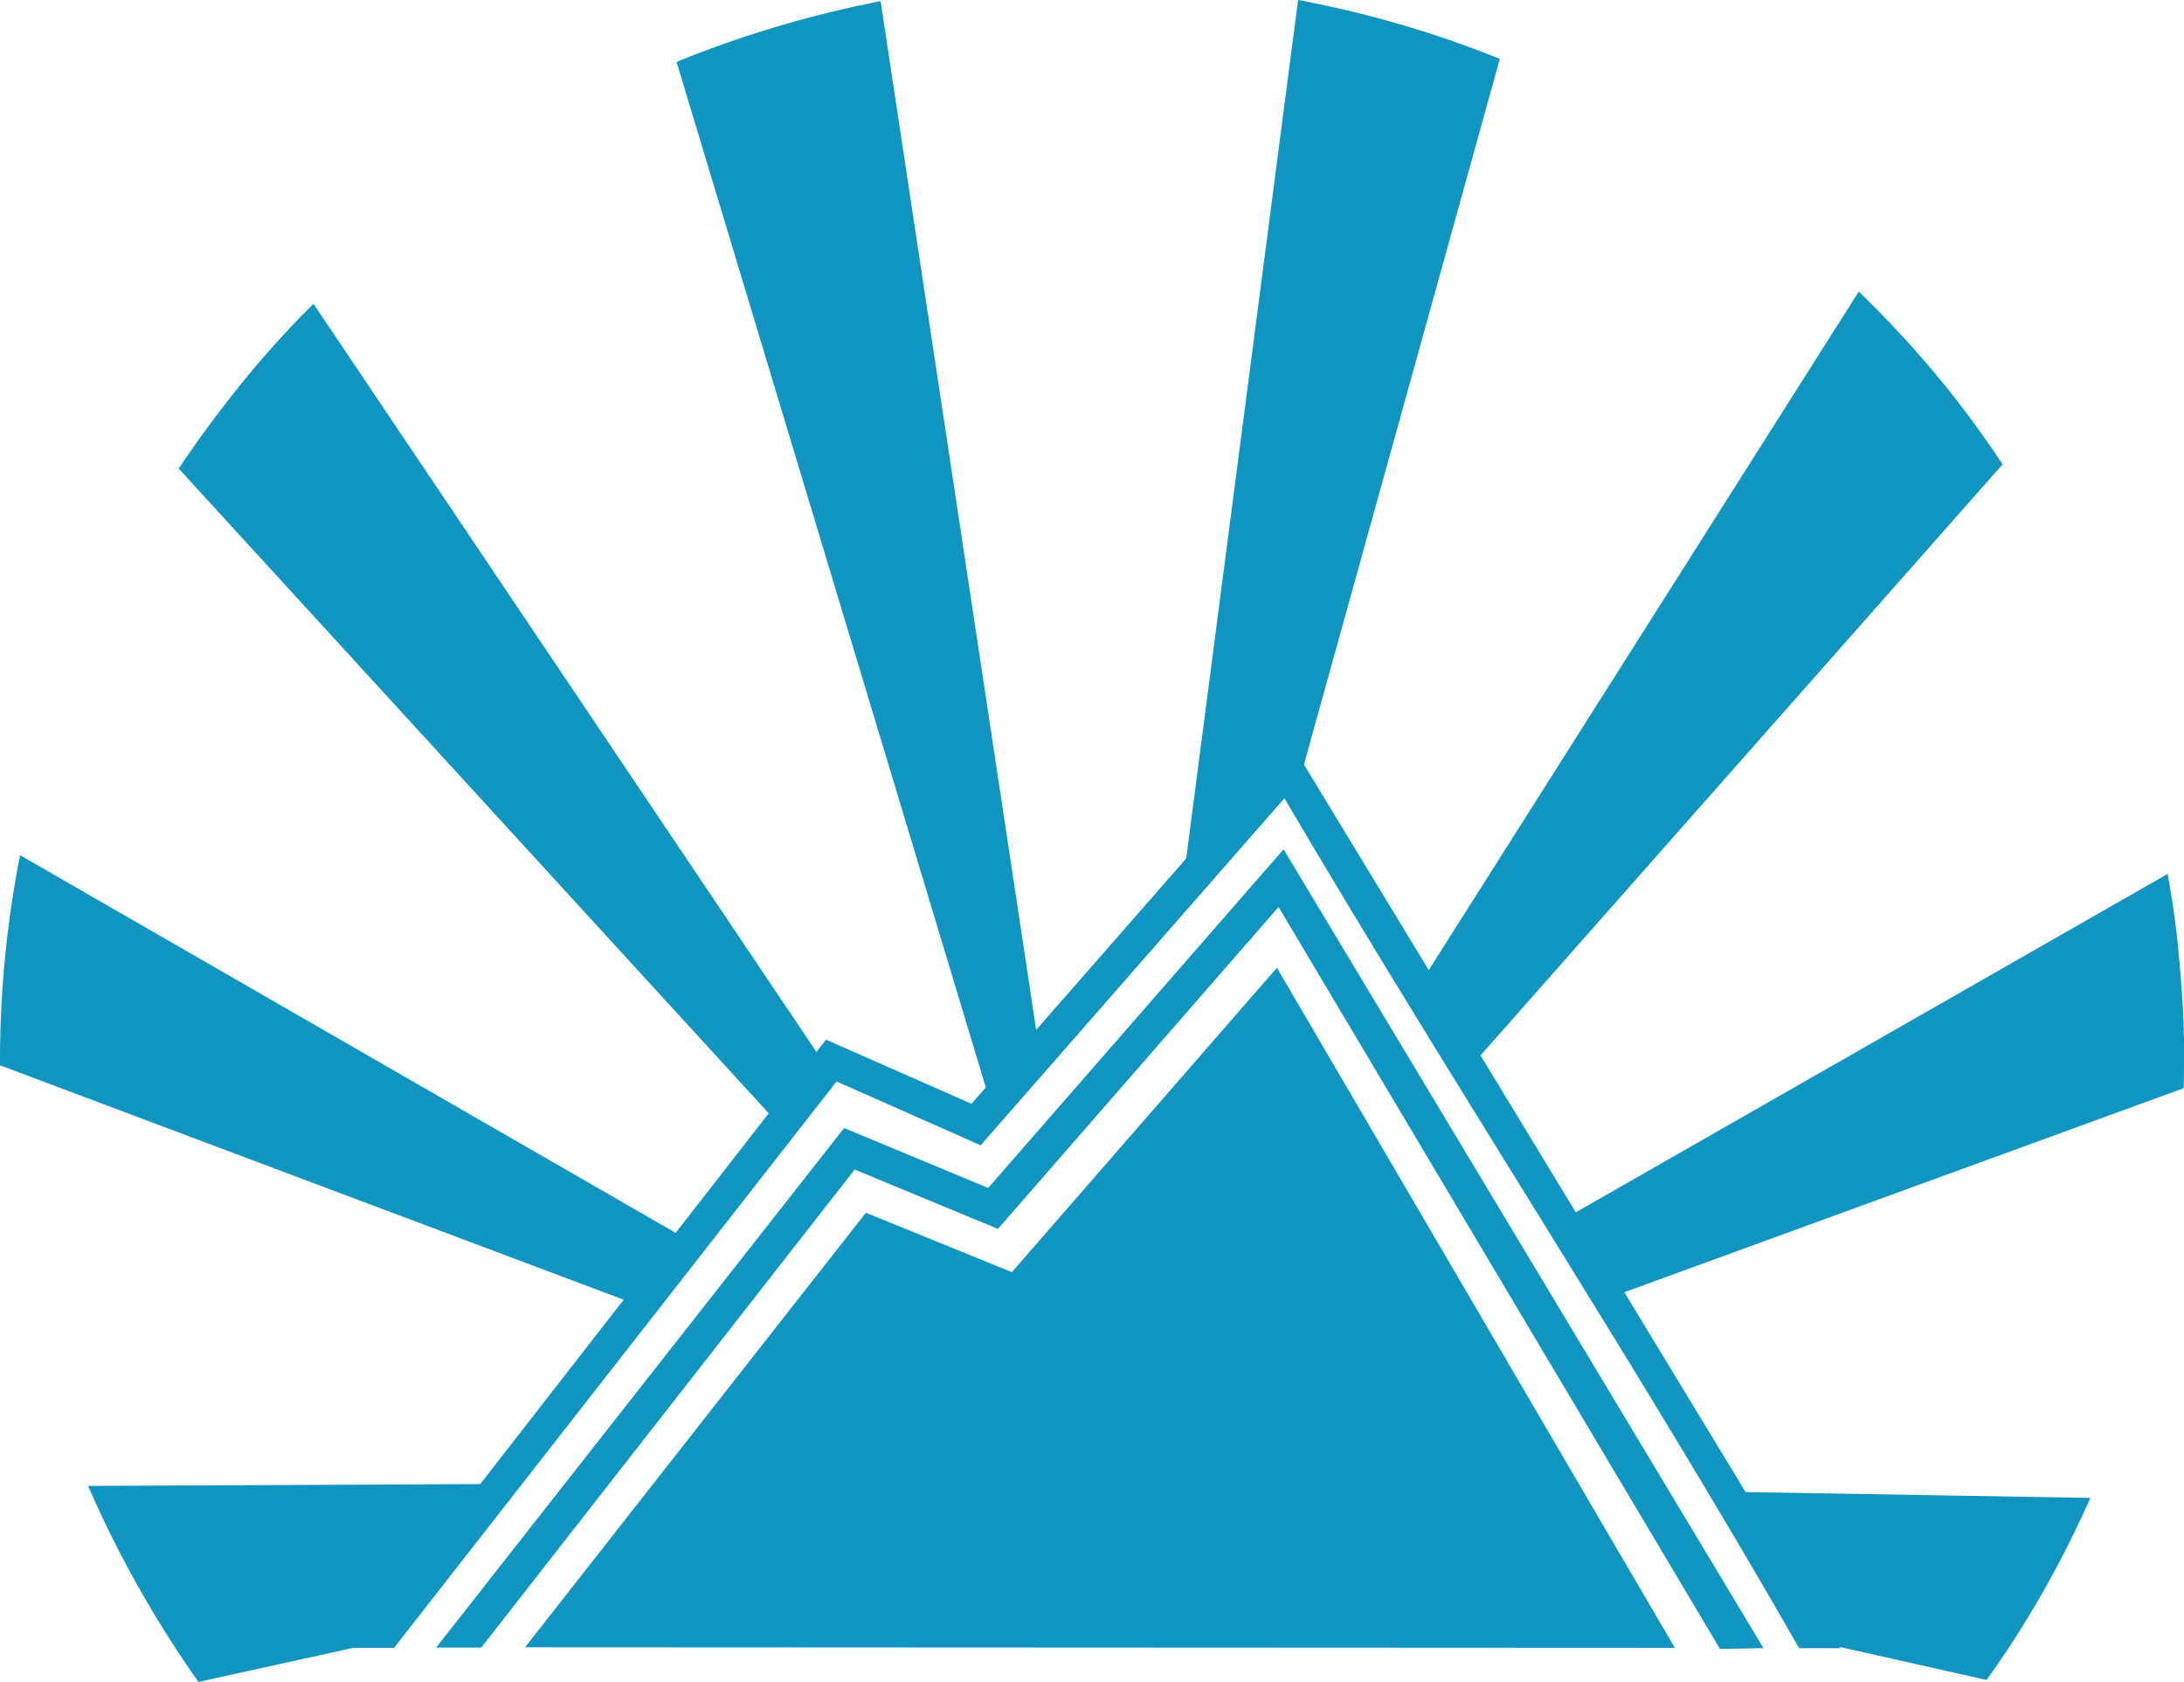 <?xml version="1.0" encoding="UTF-8" standalone="no"?>
<svg
   viewBox="0 0 78.37 60.34"
   version="1.1"
   id="svg882"
   sodipodi:docname="libera.svg"
   width="78.37"
   height="60.34"
   inkscape:version="1.1.1 (3bf5ae0d25, 2021-09-20)"
   xmlns:inkscape="http://www.inkscape.org/namespaces/inkscape"
   xmlns:sodipodi="http://sodipodi.sourceforge.net/DTD/sodipodi-0.dtd"
   xmlns="http://www.w3.org/2000/svg"
   xmlns:svg="http://www.w3.org/2000/svg">
  <defs
     id="defs886" />
  <sodipodi:namedview
     id="namedview884"
     pagecolor="#ffffff"
     bordercolor="#666666"
     borderopacity="1.0"
     inkscape:pageshadow="2"
     inkscape:pageopacity="0.0"
     inkscape:pagecheckerboard="0"
     showgrid="false"
     fit-margin-top="0"
     fit-margin-left="0"
     fit-margin-right="0"
     fit-margin-bottom="0"
     inkscape:zoom="4.7992569"
     inkscape:cx="15.419054"
     inkscape:cy="30.213011"
     inkscape:window-width="2220"
     inkscape:window-height="1438"
     inkscape:window-x="18"
     inkscape:window-y="18"
     inkscape:window-maximized="1"
     inkscape:current-layer="svg882" />
  <path
     d="m 31.6,0.04 h -0.01 a 32.2,32.2 0 0 0 -0.65,0.14 l -0.22,0.04 a 39.48,39.48 0 0 0 -0.43,0.1 l -0.21,0.05 a 39.35,39.35 0 0 0 -5.68,1.8 l -0.12,0.06 11.26,37.33 0.47,-0.55 1.26,-1.48 z m 14.98,-0.04 -4.1,31.45 3.32,-3.88 0.66,1.05 7.36,-26.51 -0.18,-0.07 a 37.97,37.97 0 0 0 -6.55,-1.94 39.84,39.84 0 0 0 -0.43,-0.09 z m -35.33,10.9 a 34.93,34.93 0 0 0 -3.03,3.42 41.1,41.1 0 0 0 -1.8,2.48 v 0.02 l 21.52,23.51 1.62,-2.12 0.08,0.04 z m 55.45,-0.44 -15.91,25.1 1.81,2.9 19.26,-21.8 a 35.29,35.29 0 0 0 -2.9,-3.82 38.85,38.85 0 0 0 -2.26,-2.38 z M 0.72,30.68 A 38.23,38.23 0 0 0 3.0935577e-4,38.22 L 22.94,46.84 l 1.79,-2.33 z m 77.07,0.67 -21.85,12.49 1.72,2.75 20.7,-7.55 v -0.1 a 22.66,22.66 0 0 0 0.01,-0.66 v -0.44 -0.22 -0.14 -0.22 l -0.01,-0.21 v -0.22 l -0.01,-0.22 -0.01,-0.22 -0.01,-0.22 -0.01,-0.22 -0.02,-0.21 -0.01,-0.22 -0.02,-0.22 -0.01,-0.22 -0.02,-0.21 -0.02,-0.22 -0.02,-0.22 -0.02,-0.22 -0.02,-0.21 a 31.66,31.66 0 0 0 -0.37,-2.6 V 31.36 Z M 3.16,53.31 a 39.78,39.78 0 0 0 3.96,7.03 h 0.01 l 6.73,-1.48 0.14,-0.18 h -0.16 l 4.18,-5.44 z m 58.83,0.21 3.24,5.39 6.05,1.36 0.05,-0.06 a 36.02,36.02 0 0 0 2.53,-4.1 37.2,37.2 0 0 0 1.15,-2.37 z"
     fill="#1095c1"
     paint-order="markers fill stroke"
     id="path872" />
  <g
     fill="#1095c1"
     id="g880"
     transform="translate(-9.26,-9.26)">
    <path
       style="line-height:normal;font-variant-ligatures:normal;font-variant-position:normal;font-variant-caps:normal;font-variant-numeric:normal;font-variant-alternates:normal;font-variant-east-asian:normal;font-feature-settings:normal;font-variation-settings:normal;text-indent:0;text-align:start;text-decoration-line:none;text-decoration-style:solid;text-decoration-color:#1095c1;text-transform:none;text-orientation:mixed;white-space:normal;shape-padding:0;shape-margin:0;inline-size:0;isolation:auto;mix-blend-mode:normal;solid-color:#1095c1;solid-opacity:1"
       d="M 55.53,35.83 44.12,48.86 38.9,46.56 21.92,68.38 h 1.48 l 15.88,-20.32 5.17,2.29 10.9,-12.45 c 6.04,10.27 12.55,20.15 18.47,30.49 h 1.48 z"
       color="#1095c1"
       font-weight="400"
       font-family="sans-serif"
       overflow="visible"
       id="path874" />
    <path
       style="line-height:normal;font-variant-ligatures:normal;font-variant-position:normal;font-variant-caps:normal;font-variant-numeric:normal;font-variant-alternates:normal;font-variant-east-asian:normal;font-feature-settings:normal;font-variation-settings:normal;text-indent:0;text-align:start;text-decoration-line:none;text-decoration-style:solid;text-decoration-color:#1095c1;text-transform:none;text-orientation:mixed;white-space:normal;shape-padding:0;shape-margin:0;inline-size:0;isolation:auto;mix-blend-mode:normal;solid-color:#1095c1;solid-opacity:1"
       d="M 55.32,39.73 44.72,51.88 39.55,49.73 24.91,68.37 h 1.62 l 13.4,-17.15 5.14,2.13 10.07,-11.55 15.84,26.62 1.56,-0.03 z"
       color="#1095c1"
       font-weight="400"
       font-family="sans-serif"
       overflow="visible"
       id="path876" />
    <path
       d="m 28.1,68.36 12.23,-15.59 5.24,2.13 9.51,-10.92 14.28,24.4 z"
       id="path878" />
  </g>
</svg>
